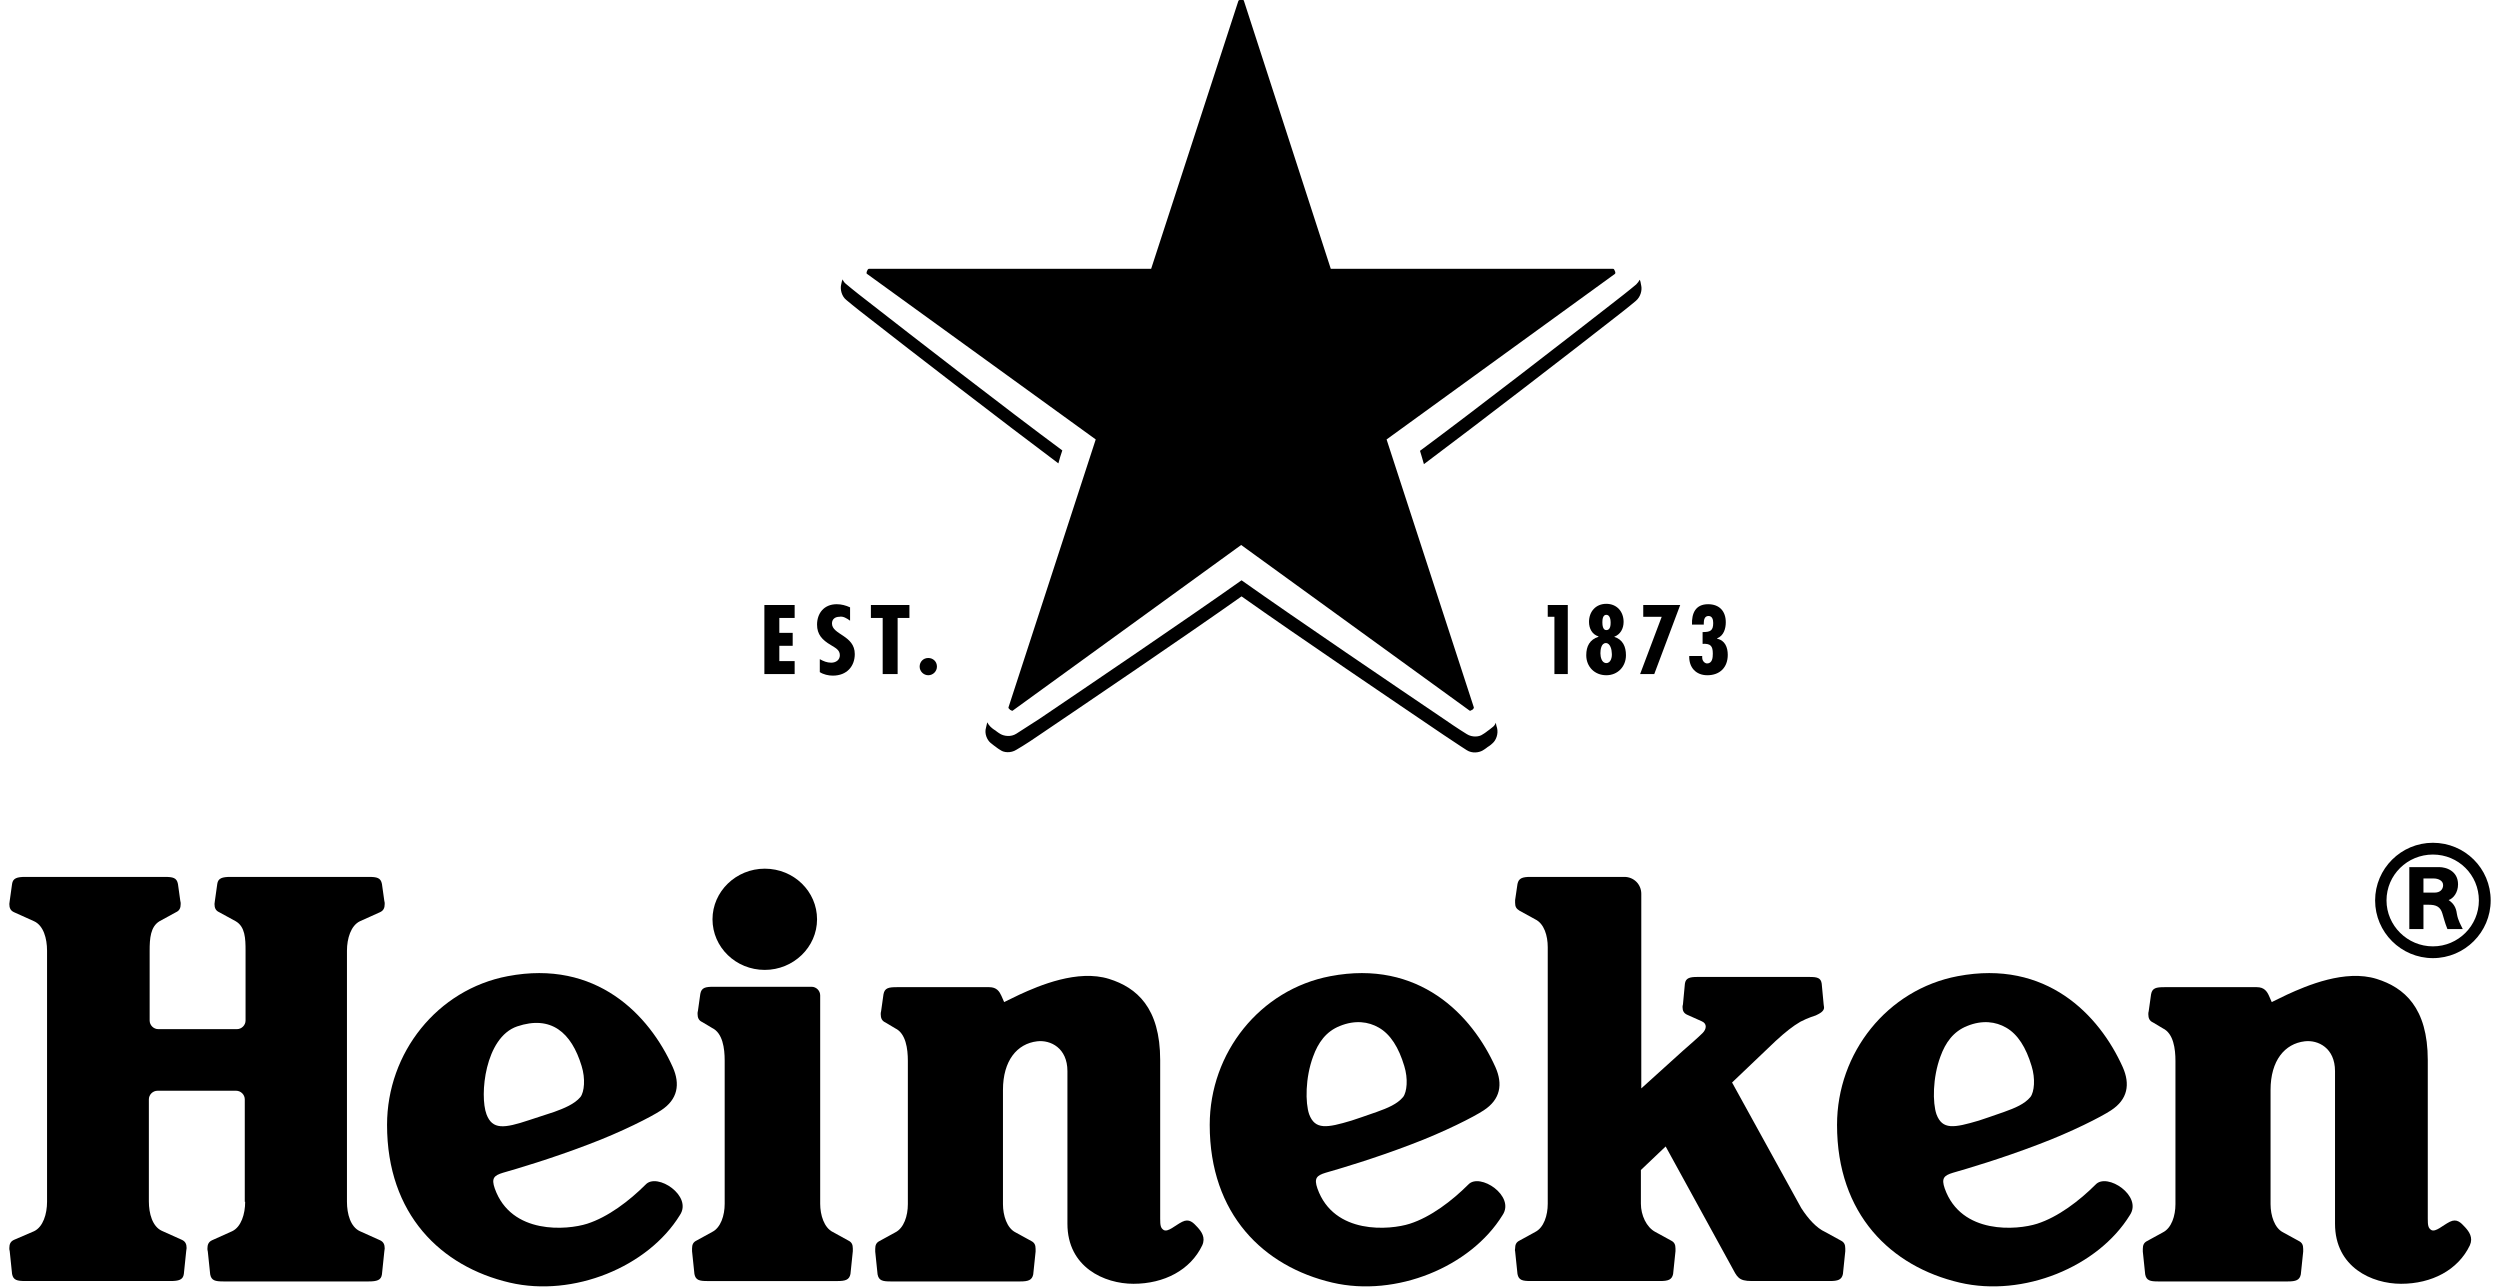 <svg width="134" height="69" viewBox="0 0 134 69" fill="none" xmlns="http://www.w3.org/2000/svg">
<path d="M130.403 45.173C128.697 45.173 127.306 46.561 127.306 48.264C127.306 49.968 128.697 51.356 130.403 51.356C132.11 51.356 133.5 49.968 133.5 48.264C133.5 46.54 132.11 45.173 130.403 45.173ZM130.403 50.725C129.034 50.725 127.917 49.61 127.917 48.264C127.917 46.897 129.034 45.804 130.403 45.804C131.772 45.804 132.868 46.897 132.868 48.264C132.868 49.61 131.772 50.725 130.403 50.725Z" fill="black"/>
<path d="M131.246 48.243C131.498 48.159 131.751 47.843 131.751 47.402C131.751 46.687 131.119 46.477 130.74 46.477C130.487 46.477 129.139 46.477 129.139 46.477V49.799H129.897V48.495C129.897 48.495 129.939 48.495 130.192 48.495C130.572 48.495 130.803 48.601 130.909 48.958C130.993 49.211 131.035 49.442 131.182 49.799C131.498 49.799 131.646 49.799 132.004 49.799C131.92 49.61 131.751 49.358 131.688 48.979C131.646 48.643 131.52 48.432 131.246 48.243ZM130.508 47.843C130.256 47.843 129.897 47.843 129.897 47.843V47.086C129.897 47.086 130.192 47.086 130.445 47.086C130.677 47.086 130.951 47.192 130.951 47.444C130.951 47.675 130.782 47.843 130.508 47.843Z" fill="black"/>
<path d="M34.609 63.49C33.724 64.374 32.586 65.236 31.47 65.593C30.416 65.93 27.404 66.203 26.519 63.701C26.329 63.154 26.477 63.007 26.961 62.859C27.698 62.649 29.552 62.102 31.533 61.345C33.324 60.672 34.925 59.852 35.43 59.516C36.336 58.927 36.463 58.107 36.062 57.202C34.798 54.384 31.954 51.419 27.214 52.323C23.443 53.038 20.746 56.424 20.746 60.294C20.746 65.089 23.632 67.886 27.319 68.748C30.732 69.547 34.735 67.907 36.441 65.131C37.137 64.1 35.22 62.838 34.609 63.49ZM26.076 59.726C25.697 58.717 25.992 55.604 27.72 55.015C29.531 54.405 30.627 55.331 31.175 57.139C31.385 57.812 31.322 58.527 31.111 58.801C30.795 59.179 30.227 59.41 29.7 59.6L28.352 60.041C27.024 60.483 26.392 60.567 26.076 59.726Z" fill="black"/>
<path d="M78.703 63.49C77.818 64.374 76.681 65.236 75.564 65.593C74.511 65.93 71.498 66.203 70.613 63.701C70.424 63.154 70.571 63.007 71.055 62.859C71.793 62.649 73.647 62.102 75.627 61.345C77.418 60.672 79.019 59.852 79.525 59.516C80.431 58.927 80.557 58.107 80.157 57.202C78.893 54.384 76.049 51.419 71.308 52.323C67.537 53.038 64.841 56.424 64.841 60.294C64.841 65.089 67.727 67.886 71.414 68.748C74.827 69.547 78.829 67.907 80.536 65.131C81.231 64.1 79.314 62.838 78.703 63.49ZM70.171 59.726C69.96 59.116 69.96 57.77 70.381 56.635C70.655 55.877 71.077 55.288 71.814 54.994C72.636 54.658 73.352 54.763 73.9 55.078C74.532 55.436 74.974 56.151 75.269 57.139C75.48 57.812 75.416 58.527 75.206 58.801C74.89 59.179 74.384 59.389 73.794 59.6C73.204 59.81 72.699 59.978 72.446 60.062C71.119 60.462 70.487 60.567 70.171 59.726Z" fill="black"/>
<path d="M112.327 63.49C111.442 64.374 110.305 65.236 109.188 65.593C108.135 65.93 105.122 66.203 104.237 63.701C104.048 63.154 104.195 63.007 104.68 62.859C105.417 62.649 107.271 62.102 109.251 61.345C111.042 60.672 112.643 59.852 113.149 59.516C114.055 58.927 114.181 58.107 113.781 57.202C112.517 54.384 109.673 51.419 104.932 52.323C101.161 53.038 98.465 56.424 98.465 60.294C98.465 65.089 101.351 67.886 105.038 68.748C108.451 69.547 112.454 67.907 114.16 65.131C114.855 64.1 112.938 62.838 112.327 63.49ZM103.795 59.726C103.584 59.116 103.584 57.77 104.005 56.635C104.279 55.877 104.701 55.288 105.438 54.994C106.26 54.658 106.976 54.763 107.524 55.078C108.156 55.436 108.598 56.151 108.893 57.139C109.104 57.812 109.041 58.527 108.83 58.801C108.514 59.179 108.008 59.389 107.418 59.6C106.828 59.81 106.323 59.978 106.07 60.062C104.722 60.462 104.111 60.567 103.795 59.726Z" fill="black"/>
<path d="M13.141 64.415C13.141 65.067 12.93 65.761 12.445 65.993L11.371 66.476C11.181 66.561 11.118 66.708 11.118 66.918C11.118 66.981 11.118 67.002 11.139 67.086L11.266 68.306C11.329 68.642 11.539 68.685 11.982 68.685H19.756C20.198 68.685 20.43 68.621 20.472 68.306L20.599 67.086C20.599 67.023 20.62 66.981 20.62 66.918C20.62 66.708 20.556 66.561 20.367 66.476L19.292 65.993C18.787 65.761 18.597 65.067 18.597 64.415V50.956C18.597 50.304 18.808 49.61 19.292 49.379L20.367 48.895C20.556 48.811 20.62 48.664 20.62 48.453C20.62 48.39 20.62 48.369 20.599 48.285L20.472 47.381C20.409 47.044 20.198 47.002 19.756 47.002H12.361C11.919 47.002 11.687 47.066 11.645 47.381L11.518 48.285C11.518 48.348 11.497 48.39 11.497 48.453C11.497 48.664 11.56 48.811 11.75 48.895L12.635 49.379C13.141 49.673 13.162 50.304 13.162 50.956V54.7C13.162 54.952 12.951 55.162 12.698 55.162H8.485C8.232 55.162 8.021 54.952 8.021 54.7V50.956C8.021 50.304 8.063 49.673 8.548 49.379L9.433 48.895C9.622 48.811 9.685 48.664 9.685 48.453C9.685 48.39 9.685 48.369 9.664 48.285L9.538 47.381C9.475 47.044 9.264 47.002 8.822 47.002H1.364C0.921 47.002 0.69 47.066 0.647 47.381L0.521 48.285C0.521 48.348 0.5 48.39 0.5 48.453C0.5 48.664 0.563 48.811 0.753 48.895L1.827 49.379C2.333 49.61 2.522 50.304 2.522 50.956V64.415C2.522 65.067 2.312 65.761 1.827 65.993L0.753 66.455C0.563 66.54 0.5 66.687 0.5 66.897C0.5 66.96 0.5 66.981 0.521 67.065L0.647 68.285C0.711 68.621 0.921 68.663 1.364 68.663H9.138C9.58 68.663 9.812 68.6 9.854 68.285L9.98 67.065C9.98 67.002 10.002 66.96 10.002 66.897C10.002 66.687 9.938 66.54 9.749 66.455L8.674 65.972C8.169 65.74 7.979 65.046 7.979 64.394V58.927C7.979 58.674 8.19 58.464 8.443 58.464H12.656C12.909 58.464 13.12 58.674 13.12 58.927V64.415H13.141Z" fill="black"/>
<path d="M43.794 49.274C43.794 50.767 42.53 51.987 40.992 51.987C39.433 51.987 38.19 50.767 38.19 49.274C38.19 47.781 39.454 46.561 40.992 46.561C42.551 46.561 43.794 47.781 43.794 49.274Z" fill="black"/>
<path d="M37.916 68.664C37.495 68.664 37.284 68.622 37.221 68.285L37.094 67.065C37.094 67.002 37.094 66.96 37.094 66.918C37.094 66.708 37.158 66.582 37.326 66.498L38.169 66.035C38.632 65.804 38.843 65.152 38.843 64.521V56.845C38.843 56.193 38.738 55.373 38.169 55.099L37.642 54.784C37.453 54.7 37.389 54.553 37.389 54.342C37.389 54.279 37.389 54.258 37.41 54.174L37.537 53.27C37.6 52.933 37.811 52.891 38.253 52.891H43.499C43.752 52.891 43.962 53.101 43.962 53.354V64.521C43.962 65.131 44.173 65.804 44.637 66.035L45.479 66.498C45.648 66.582 45.711 66.708 45.711 66.918C45.711 66.96 45.711 67.002 45.711 67.065L45.585 68.285C45.522 68.601 45.311 68.664 44.889 68.664H37.916Z" fill="black"/>
<path d="M53.822 53.711C53.822 53.711 54.117 53.564 54.644 53.312C55.697 52.828 57.762 51.944 59.447 52.47C60.922 52.933 62.186 54.005 62.186 56.824C62.186 60.02 62.186 64.079 62.186 65.32C62.186 65.677 62.207 65.825 62.376 65.93C62.608 66.056 62.987 65.677 63.366 65.488C63.745 65.299 63.956 65.53 64.188 65.782C64.398 66.014 64.63 66.329 64.44 66.75C63.808 68.075 62.397 68.811 60.754 68.811C59.194 68.811 57.214 67.927 57.214 65.593C57.214 63.259 57.214 58.464 57.214 57.412C57.214 56.172 56.308 55.73 55.592 55.814C54.517 55.94 53.759 56.845 53.759 58.422V64.542C53.759 65.151 53.97 65.825 54.433 66.056L55.276 66.518C55.444 66.603 55.508 66.729 55.508 66.939C55.508 66.981 55.508 67.023 55.508 67.086L55.381 68.306C55.318 68.621 55.107 68.685 54.686 68.685H47.734C47.312 68.685 47.102 68.642 47.038 68.306L46.912 67.086C46.912 67.023 46.912 66.981 46.912 66.939C46.912 66.729 46.975 66.603 47.144 66.518L47.987 66.056C48.45 65.825 48.661 65.172 48.661 64.542V56.866C48.661 56.214 48.555 55.394 47.987 55.12L47.46 54.805C47.27 54.721 47.207 54.573 47.207 54.363C47.207 54.3 47.207 54.279 47.228 54.195L47.355 53.291C47.418 52.954 47.628 52.912 48.071 52.912H53.022C53.422 52.912 53.569 53.143 53.675 53.375L53.822 53.711Z" fill="black"/>
<path d="M121.765 53.711C121.765 53.711 122.06 53.564 122.587 53.312C123.64 52.828 125.705 51.944 127.39 52.47C128.865 52.933 130.129 54.005 130.129 56.824C130.129 60.02 130.129 64.079 130.129 65.32C130.129 65.677 130.15 65.825 130.319 65.93C130.551 66.056 130.93 65.677 131.309 65.488C131.688 65.299 131.899 65.53 132.131 65.782C132.341 66.014 132.573 66.329 132.384 66.75C131.751 68.075 130.34 68.811 128.697 68.811C127.138 68.811 125.157 67.927 125.157 65.593C125.157 63.259 125.157 58.464 125.157 57.412C125.157 56.172 124.251 55.73 123.535 55.814C122.461 55.94 121.702 56.845 121.702 58.422V64.542C121.702 65.151 121.913 65.825 122.376 66.056L123.219 66.518C123.388 66.603 123.451 66.729 123.451 66.939C123.451 66.981 123.451 67.023 123.451 67.086L123.324 68.306C123.261 68.621 123.051 68.685 122.629 68.685H115.677C115.256 68.685 115.045 68.642 114.982 68.306L114.855 67.086C114.855 67.023 114.855 66.981 114.855 66.939C114.855 66.729 114.918 66.603 115.087 66.518L115.93 66.056C116.393 65.825 116.604 65.172 116.604 64.542V56.866C116.604 56.214 116.499 55.394 115.93 55.12L115.403 54.805C115.213 54.721 115.15 54.573 115.15 54.363C115.15 54.3 115.15 54.279 115.171 54.195L115.298 53.291C115.361 52.954 115.572 52.912 116.014 52.912H120.965C121.365 52.912 121.513 53.143 121.618 53.375L121.765 53.711Z" fill="black"/>
<path d="M96.547 64.752C96.927 65.341 97.369 65.824 97.832 66.035L98.675 66.497C98.844 66.582 98.907 66.708 98.907 66.918C98.907 66.96 98.907 67.002 98.907 67.065L98.781 68.285C98.717 68.6 98.507 68.663 98.085 68.663H93.893C93.177 68.663 93.113 68.453 92.797 67.864L89.279 61.45L87.952 62.712V64.521C87.952 65.13 88.247 65.782 88.731 66.035L89.574 66.497C89.742 66.582 89.806 66.708 89.806 66.918C89.806 66.96 89.806 67.002 89.806 67.065L89.679 68.285C89.616 68.6 89.405 68.663 88.984 68.663H82.032C81.61 68.663 81.4 68.621 81.337 68.285L81.21 67.065C81.189 67.002 81.21 66.96 81.21 66.918C81.21 66.708 81.273 66.582 81.442 66.497L82.284 66.035C82.748 65.803 82.959 65.151 82.959 64.521V50.767C82.959 50.157 82.769 49.505 82.284 49.274L81.442 48.811C81.273 48.706 81.21 48.601 81.21 48.39C81.21 48.348 81.21 48.306 81.21 48.243L81.337 47.381C81.4 47.066 81.61 47.002 82.032 47.002H87.067C87.573 47.002 87.973 47.402 87.973 47.907V58.338L90.206 56.319C90.522 56.045 91.049 55.583 91.259 55.372C91.47 55.162 91.512 54.868 91.217 54.742L90.417 54.384C90.248 54.3 90.185 54.174 90.185 53.984C90.185 53.942 90.185 53.9 90.206 53.837L90.311 52.723C90.353 52.428 90.564 52.365 90.964 52.365H96.99C97.39 52.365 97.601 52.407 97.643 52.723L97.748 53.837C97.748 53.9 97.769 53.942 97.769 53.984C97.79 54.216 97.495 54.342 97.327 54.426C97.327 54.426 96.905 54.552 96.505 54.763C96.105 54.994 95.705 55.309 95.178 55.793L92.839 58.022L96.547 64.752Z" fill="black"/>
<path d="M91.238 35.267V35.162H90.543C90.522 35.772 90.901 36.193 91.512 36.193C92.186 36.193 92.608 35.772 92.608 35.099C92.608 34.7 92.46 34.321 92.039 34.237V34.216C92.397 34.069 92.502 33.69 92.502 33.354C92.502 32.765 92.165 32.386 91.554 32.386C90.88 32.386 90.669 32.87 90.691 33.48H91.323V33.396C91.323 33.227 91.365 33.017 91.575 33.017C91.786 33.017 91.828 33.227 91.828 33.396C91.828 33.816 91.66 33.879 91.259 33.879V34.51C91.681 34.489 91.807 34.615 91.807 35.036C91.807 35.246 91.786 35.562 91.491 35.562C91.323 35.541 91.238 35.373 91.238 35.267Z" fill="black"/>
<path d="M90.059 32.428H88.078V33.059H89.068L87.91 36.13H88.668L90.059 32.428Z" fill="black"/>
<path d="M86.519 34.132C86.856 34.006 87.025 33.69 87.025 33.333C87.025 32.786 86.667 32.365 86.098 32.365C85.529 32.365 85.171 32.786 85.171 33.333C85.171 33.69 85.339 34.006 85.677 34.111V34.132C85.213 34.279 85.023 34.636 85.023 35.12C85.023 35.73 85.466 36.193 86.098 36.193C86.709 36.193 87.151 35.73 87.151 35.12C87.151 34.657 86.983 34.279 86.519 34.132ZM86.098 32.954C86.287 32.954 86.33 33.206 86.33 33.354C86.33 33.48 86.33 33.774 86.098 33.774C85.908 33.774 85.887 33.501 85.887 33.354C85.887 33.206 85.908 32.954 86.098 32.954ZM86.098 35.541C85.845 35.541 85.782 35.204 85.782 35.015C85.782 34.826 85.824 34.468 86.077 34.468C86.309 34.468 86.393 34.826 86.393 35.015C86.414 35.204 86.351 35.541 86.098 35.541Z" fill="black"/>
<path d="M84.033 32.428H82.959V33.059H83.317V36.13H84.033V32.428Z" fill="black"/>
<path d="M42.593 32.428H40.971V36.13H42.593V35.435H41.772V34.615H42.488V33.921H41.772V33.122H42.593V32.428Z" fill="black"/>
<path d="M49.756 35.268C49.482 35.268 49.293 35.478 49.293 35.73C49.293 35.983 49.503 36.193 49.756 36.193C50.009 36.193 50.22 35.983 50.22 35.73C50.22 35.457 50.009 35.268 49.756 35.268Z" fill="black"/>
<path d="M48.745 32.428H46.68V33.122H47.312V36.13H48.113V33.122H48.745V32.428Z" fill="black"/>
<path d="M45.564 33.27V32.554C45.332 32.449 45.1 32.386 44.847 32.386C44.152 32.386 43.794 32.891 43.794 33.48C43.794 34.006 44.068 34.3 44.531 34.573C44.763 34.721 45.016 34.826 45.016 35.12C45.016 35.373 44.805 35.52 44.552 35.52C44.321 35.52 44.131 35.436 43.941 35.331V36.025C44.131 36.151 44.405 36.214 44.637 36.214C45.395 36.214 45.816 35.709 45.816 35.057C45.816 34.048 44.594 34.027 44.594 33.417C44.594 33.185 44.763 33.059 44.995 33.059C45.184 33.017 45.395 33.143 45.564 33.27Z" fill="black"/>
<path d="M80.241 39.011C80.325 39.348 80.178 39.684 80.009 39.831C79.883 39.958 79.735 40.042 79.735 40.042C79.735 40.042 79.609 40.147 79.461 40.231C79.272 40.336 78.914 40.399 78.619 40.21C78.619 40.21 78.155 39.915 77.376 39.39C74.953 37.749 69.517 34.069 66.547 31.966C63.576 34.069 58.141 37.749 55.718 39.39C54.96 39.915 54.475 40.189 54.475 40.189C54.18 40.378 53.801 40.336 53.633 40.21C53.485 40.126 53.359 40.021 53.359 40.021C53.359 40.021 53.232 39.936 53.085 39.81C52.916 39.663 52.748 39.327 52.853 38.99C52.853 38.99 52.874 38.885 52.916 38.717C52.958 38.801 53.022 38.885 53.085 38.948C53.211 39.074 53.359 39.158 53.359 39.158C53.359 39.158 53.485 39.264 53.633 39.348C53.822 39.453 54.18 39.516 54.475 39.327C54.475 39.327 54.939 39.032 55.718 38.527C58.141 36.887 63.576 33.207 66.547 31.104C69.517 33.207 74.953 36.887 77.376 38.527C78.134 39.053 78.619 39.348 78.619 39.348C78.914 39.537 79.293 39.495 79.461 39.369C79.609 39.285 79.735 39.179 79.735 39.179C79.735 39.179 79.862 39.095 80.009 38.969C80.072 38.927 80.136 38.843 80.178 38.738C80.199 38.906 80.241 39.011 80.241 39.011ZM56.94 24.143C54.012 21.977 48.829 17.96 46.512 16.151C45.774 15.584 45.353 15.226 45.353 15.226C45.269 15.163 45.205 15.079 45.163 14.974C45.142 15.016 45.1 15.142 45.079 15.289C45.037 15.499 45.1 15.878 45.374 16.088C45.374 16.088 45.795 16.446 46.533 17.014C48.787 18.78 53.78 22.629 56.729 24.837C56.793 24.605 56.856 24.374 56.94 24.143ZM87.888 14.995C87.846 15.079 87.783 15.163 87.699 15.247C87.699 15.247 87.278 15.604 86.54 16.172C84.223 17.981 79.04 21.998 76.112 24.164C76.175 24.395 76.259 24.627 76.322 24.879C79.272 22.671 84.265 18.822 86.519 17.056C87.257 16.488 87.678 16.13 87.678 16.13C87.952 15.899 88.015 15.541 87.973 15.331C87.952 15.163 87.909 15.016 87.888 14.995Z" fill="black"/>
<path d="M58.731 23.554L54.054 37.917C54.054 37.938 54.054 37.959 54.075 37.98C54.075 37.98 54.117 38.002 54.138 38.044C54.18 38.065 54.222 38.086 54.222 38.086C54.243 38.107 54.265 38.107 54.286 38.086L66.526 29.211L78.766 38.086C78.787 38.107 78.808 38.107 78.829 38.086C78.829 38.086 78.872 38.065 78.914 38.044C78.956 38.023 78.977 37.98 78.977 37.98C78.998 37.959 78.998 37.938 78.998 37.917L74.321 23.554L86.561 14.679C86.582 14.658 86.582 14.637 86.582 14.616C86.582 14.616 86.582 14.574 86.561 14.532C86.54 14.49 86.519 14.448 86.519 14.448C86.519 14.427 86.477 14.406 86.456 14.406H71.329L66.673 0.042C66.673 0.021 66.652 0 66.61 0C66.61 0 66.568 0 66.526 0C66.484 0 66.442 0 66.442 0C66.421 0 66.4 0.021 66.379 0.042L61.702 14.406H46.575C46.554 14.406 46.533 14.427 46.512 14.448C46.512 14.448 46.491 14.49 46.47 14.532C46.449 14.574 46.449 14.616 46.449 14.616C46.449 14.637 46.449 14.679 46.47 14.679L58.731 23.554Z" fill="black"/>
</svg>
